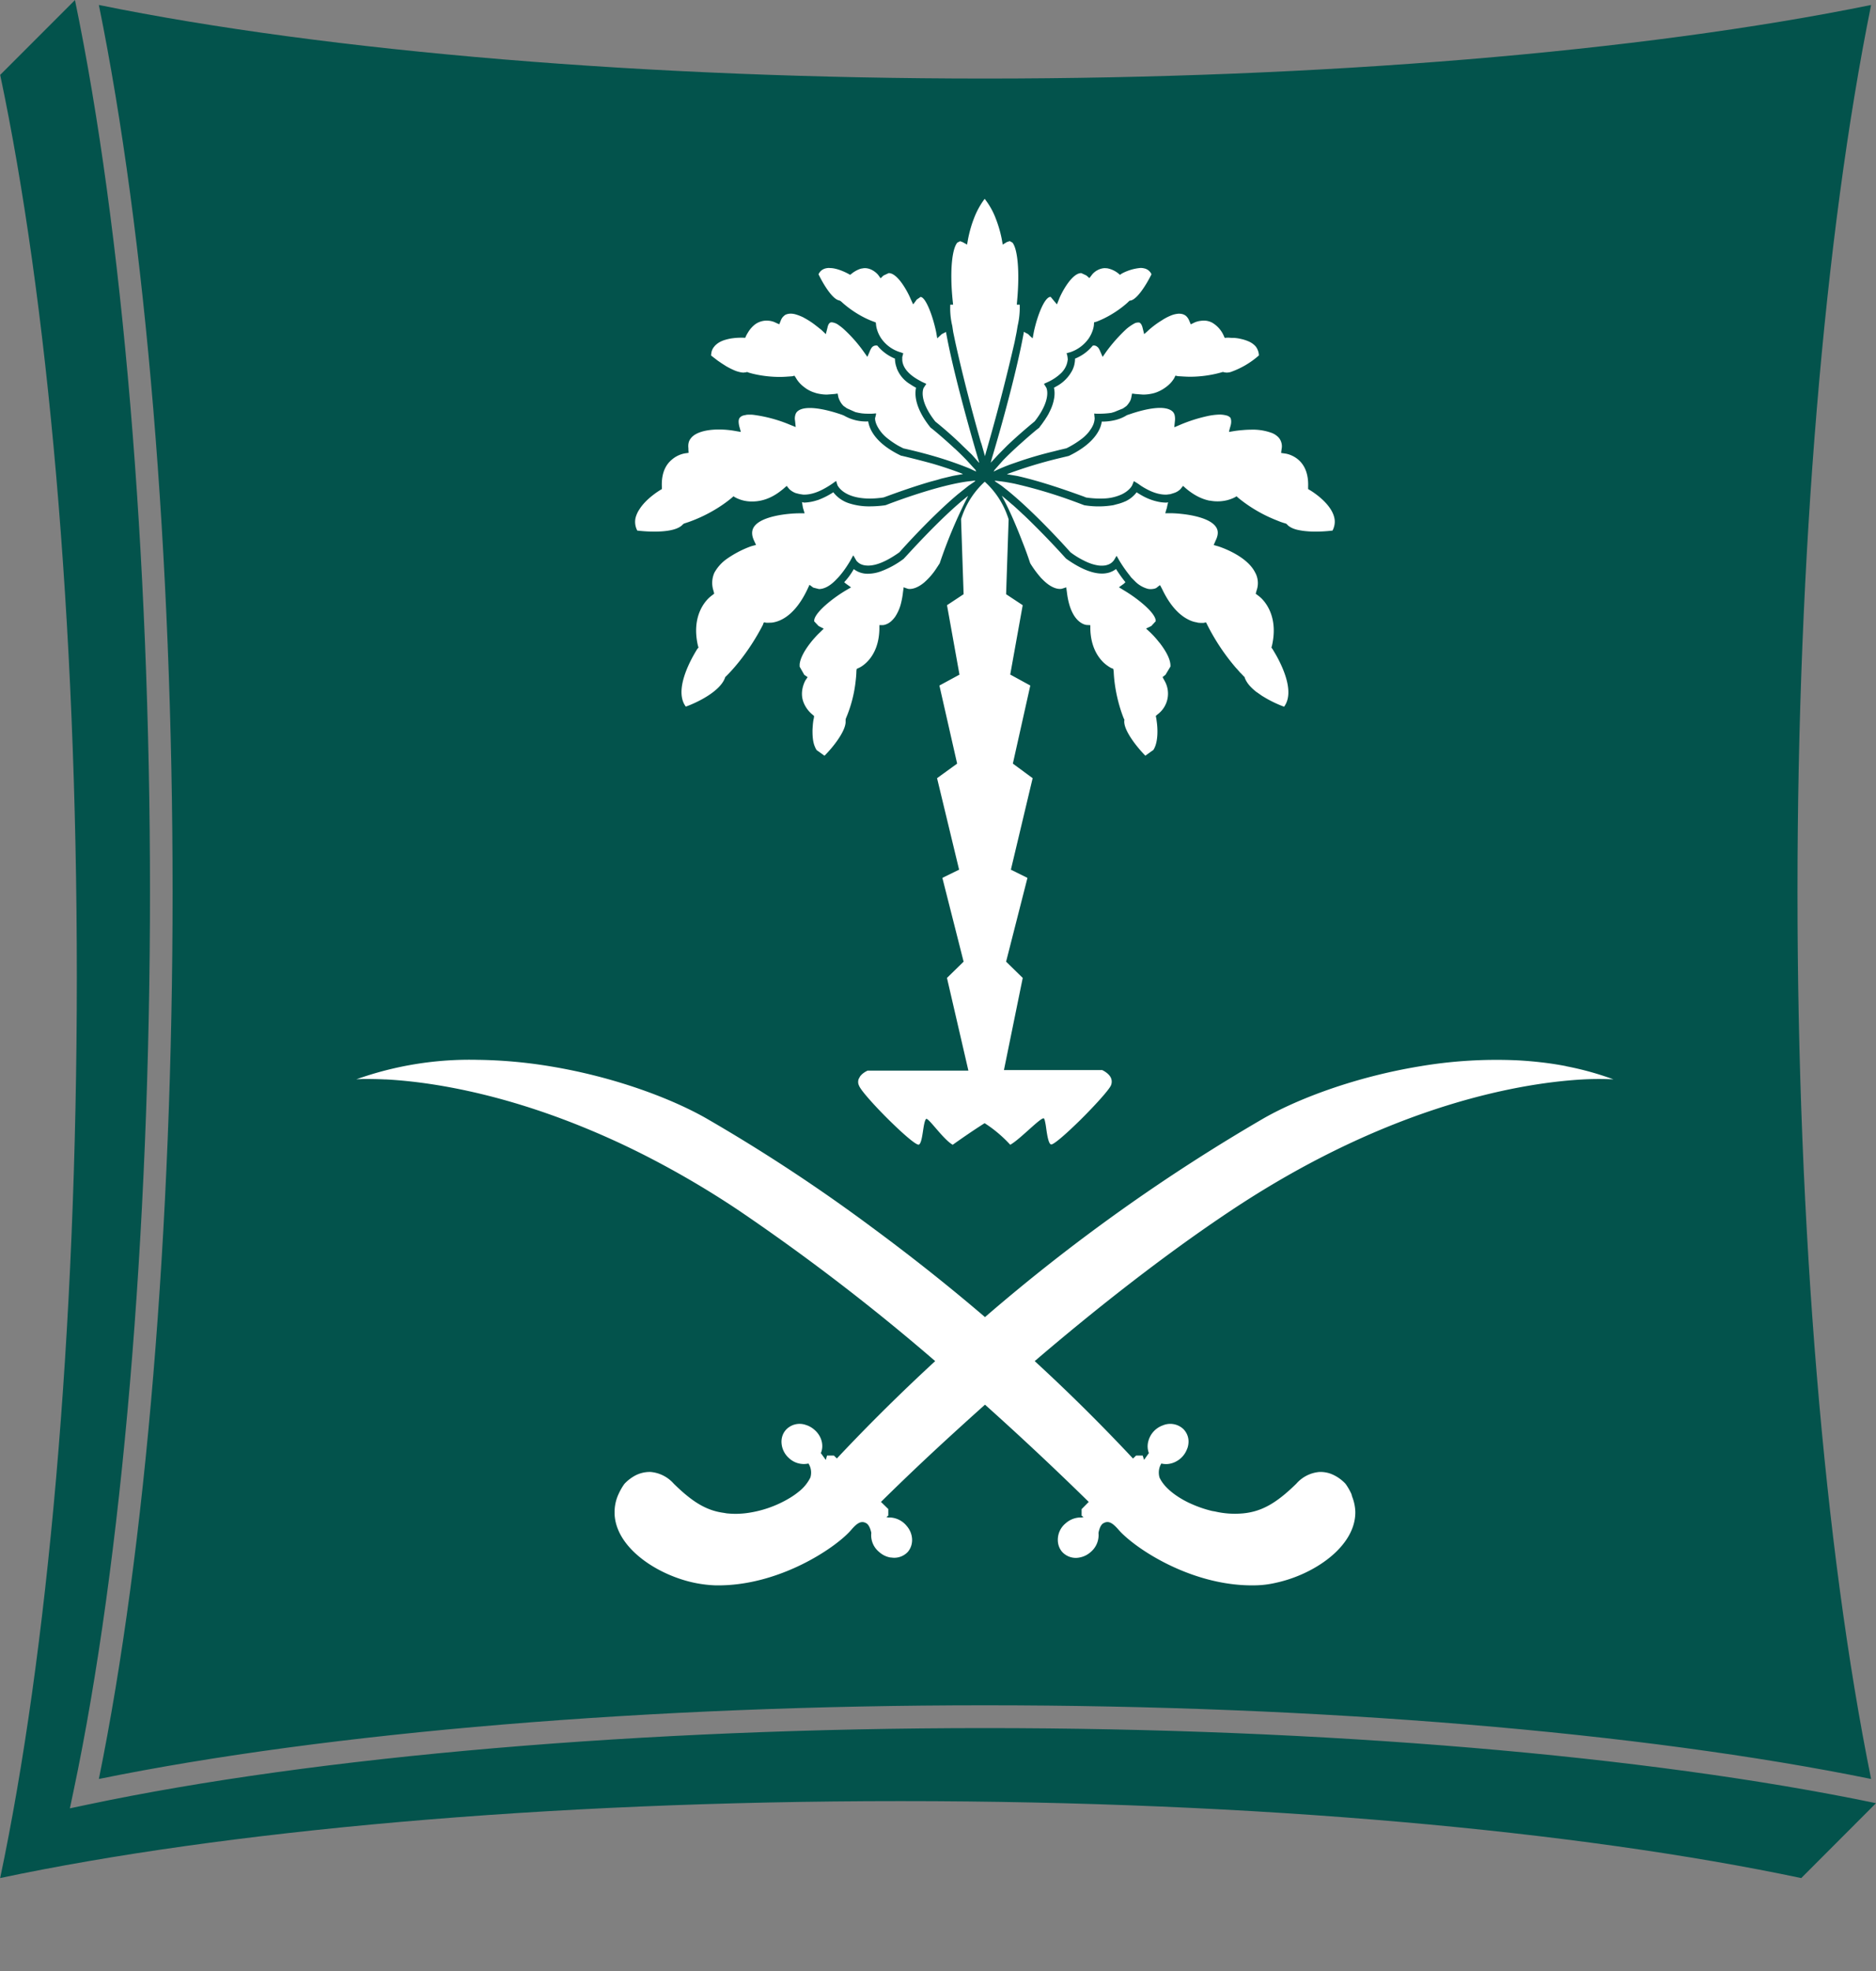 <svg width="20" height="21" fill="none" xmlns="http://www.w3.org/2000/svg"><rect width="100%" height="100%" fill="#808080" stroke="none"/><path d="M.8 0L.002.798c.502 2.376.817 5.8.817 9.607 0 3.804-.315 7.227-.817 9.603L0 20.01c2.374-.502 5.798-.82 9.601-.82 3.806 0 7.227.319 9.602.82l.797-.798c-2.444-.509-5.898-.8-9.499-.8-3.637 0-7.128.299-9.576.817l-.18.038.038-.18c.518-2.452.816-5.945.816-9.584 0-3.6-.292-7.057-.8-9.503zm.254.053c.5 2.456.786 5.884.786 9.45 0 3.57-.286 6.997-.786 9.451 2.454-.5 5.883-.785 9.446-.785 3.567 0 6.995.285 9.448.785-.498-2.45-.785-5.88-.785-9.451 0-3.568.287-6.997.785-9.45-2.453.5-5.88.784-9.448.784-3.563 0-6.992-.284-9.446-.784z" fill="#03534C"/><path d="M10.498 2.118a.84.84 0 00-.115.21c-.024.061-.046.134-.063.221l-.01.057-.047-.026-.027-.01-.03.015c-.06.072-.08.318-.05.614l.005.047h-.03a.8.8 0 00.021.226l.01.066.023.11a16.615 16.615 0 00.116.487 21.012 21.012 0 00.154.571l.009.025.033.116.001.014.006-.014.033-.116.007-.025a21.45 21.45 0 00.272-1.058l.022-.11.011-.066a.844.844 0 00.022-.226h-.031l.004-.047c.027-.296.007-.542-.05-.614l-.029-.016-.031.01-.044.027-.01-.057a1.273 1.273 0 00-.064-.22.789.789 0 00-.118-.21zm1.66.737a.517.517 0 00-.199.06l-.019.013-.01-.008-.008-.007a.265.265 0 00-.122-.055h-.009l-.008-.001a.166.166 0 00-.032.003.195.195 0 00-.102.058l-.01.012-.004.006-.021.027-.032-.028-.054-.025h-.002c-.097 0-.205.2-.234.273l-.024.06-.042-.05-.004-.005-.021-.025H11.2c-.063 0-.14.195-.178.372l-.013.07-.026-.023-.023-.023-.022-.011-.022-.013c-.07.394-.239 1.008-.341 1.346l-.013.049.082-.088.092-.093c.136-.13.27-.239.295-.26.186-.238.124-.357.124-.358l-.023-.037-.002-.004.007-.004.035-.016a.516.516 0 00.146-.1c.048-.052.06-.1.064-.132l.002-.009-.001-.004-.002-.021-.005-.026-.005-.011v-.003l.025-.008.013-.003a.395.395 0 00.197-.146c.051-.075.056-.143.056-.143l.002-.03.024-.006c.204-.077.345-.214.347-.218l.009-.007.01-.001c.072-.015.17-.174.222-.28a.11.11 0 00-.08-.063.159.159 0 00-.039-.004zm-3.315 0c-.058 0-.095.023-.117.067.052.107.148.266.221.279l.01.004.01.007c.002.001.142.14.347.215h.001l.01.004.012.005.001.01.002.017c0 .006.007.072.055.143a.381.381 0 00.2.146l.011.003.024.01-.004.012-.007.028v.025c0 .031.011.084.067.14.03.03.07.06.13.091l.014.008.035.016.01.004-.003.006-.025.038s-.064.119.124.358a4.33 4.33 0 01.194.166c.032.029.065.06.098.093l.076.073.019.018.012.013.068.077v-.004l.002.004-.015-.051c-.099-.336-.27-.95-.34-1.344v.001l-.045.023-.048.045-.012-.069c-.038-.18-.113-.372-.166-.372h-.001l-.012.009-.028.019-.02.028-.018.023-.027-.059c-.03-.073-.137-.274-.232-.274h-.002l-.056.026-.03.029-.025-.035s-.057-.073-.144-.073c-.01 0-.02.002-.03.004h-.004a.193.193 0 00-.026.008l-.007.003a.308.308 0 00-.068.04l-.014.011-.007.005-.021-.012c-.002 0-.081-.046-.164-.058a.253.253 0 00-.035-.002zm-.417.487a.14.14 0 00-.034.005.095.095 0 00-.014.005.093.093 0 00-.014.008l-.005.005-.007.006a.12.12 0 00-.028.044l-.016.04-.037-.016s-.01-.006-.028-.012a.223.223 0 00-.05-.01.21.21 0 00-.143.039.307.307 0 00-.073.082.503.503 0 00-.022.038l-.01.023-.026-.001H7.9a.677.677 0 00-.09.006l-.008.001a.496.496 0 00-.064.014l-.011.003a.334.334 0 00-.041.016.221.221 0 00-.068.05v.001a.132.132 0 00-.034.07v.002a.165.165 0 00-.003.027l.07.054.044.03.047.03a.83.83 0 00.097.048.383.383 0 00.046.014.221.221 0 00.042.006l.013-.002.013-.001.006-.002.005-.002.01.004c.003.002.146.049.34.049.043 0 .088-.004.132-.007l.024-.006.015.023a.31.31 0 00.08.092.377.377 0 00.045.032.373.373 0 00.056.027l.033.011a.462.462 0 00.116.016l.08-.006.035-.005.008.04c.001.002.004.014.012.03a.202.202 0 00.044.063l.036.025.09.04.036.008.03.005.033.003.034.001h.037l.02-.001.029-.003v.013l-.01.039v.003c0 .011.003.046.03.093a.396.396 0 00.103.119.932.932 0 00.118.08l.051.026c.026.006.145.032.29.073a3.952 3.952 0 01.387.13c.018.007.035.014.051.022l.004.002.043.02-.002-.006-.003-.01-.093-.102a3.088 3.088 0 00-.13-.128h-.001a5.3 5.3 0 00-.217-.191 1.586 1.586 0 00-.039-.031l-.006-.007c-.164-.208-.164-.35-.149-.418a.574.574 0 01-.066-.04h-.001a.34.34 0 01-.139-.168V3.92a.283.283 0 01-.019-.099.48.48 0 01-.188-.139l-.009-.001c-.02 0-.043.004-.061.04a.156.156 0 00-.008.016l-.006.015-.022.05-.04-.056a1.501 1.501 0 00-.218-.245.518.518 0 00-.045-.035.15.15 0 00-.076-.032c-.011 0-.035 0-.047.06l-.017.066-.046-.044-.035-.028-.036-.028a.853.853 0 00-.097-.064l-.027-.015a.532.532 0 00-.083-.032.189.189 0 00-.053-.007zm4.148 0a.255.255 0 00-.091.02.525.525 0 00-.095.05.963.963 0 00-.142.105l-.015.014-.033.029-.016-.064c-.007-.03-.017-.046-.026-.053a.03.03 0 00-.012-.007h-.01a.097.097 0 00-.036.008.515.515 0 00-.087.059 1.694 1.694 0 00-.218.245l-.027.039-.011.015-.028-.064a.187.187 0 00-.016-.03.074.074 0 00-.016-.015l-.002-.002a.057.057 0 00-.033-.01l-.011.002-.003.004a.47.47 0 01-.185.134v.001a.265.265 0 01-.007.06v.002a.31.31 0 01-.02.057.409.409 0 01-.162.17l-.006.003a.685.685 0 01-.03.017c.006.025.01.06.003.107a.474.474 0 01-.042.134.699.699 0 01-.016.032l-.002.005a.778.778 0 01-.034.055l-.005.009-.008.01c-.014.022-.03.043-.047.065l-.005.008-.038.03a6.13 6.13 0 00-.133.115l-.037.033c-.059.053-.121.111-.18.172l-.09.102-.005.01-.001.002-.004.003h.002l-.002.002a1.805 1.805 0 01.212-.088l.093-.032a4.12 4.12 0 01.334-.095l.067-.017.072-.017a1 1 0 00.168-.105.574.574 0 00.026-.022l.003-.003a.407.407 0 00.044-.048l.016-.023a.307.307 0 00.013-.02v-.001a.202.202 0 00.03-.095v-.003l-.004-.04v-.01l.023.002h.022a.93.93 0 00.136-.009l.034-.01.041-.017.05-.02.037-.026a.221.221 0 00.027-.034.134.134 0 00.025-.059l.008-.04.038.005.08.006a.463.463 0 00.118-.016.393.393 0 00.09-.04.431.431 0 00.046-.032.307.307 0 00.079-.09l.008-.018.003-.005h.004l.023.005c.04.002.087.006.131.006a1.25 1.25 0 00.338-.048l.01-.003h.003l.007.003.027.004.02-.001.011-.002.011-.002a.906.906 0 00.305-.178.16.16 0 00-.016-.066.145.145 0 00-.02-.032.213.213 0 00-.07-.05.435.435 0 00-.082-.027.547.547 0 00-.04-.008h-.001a.632.632 0 00-.037-.004h-.026l-.027-.002h-.023l-.022.002-.007-.014-.005-.012a.3.3 0 00-.122-.136.194.194 0 00-.06-.02.21.21 0 00-.058 0c-.044.004-.074.02-.074.02l-.033.016-.003.002-.017-.04a.136.136 0 00-.029-.045.093.093 0 00-.012-.01.108.108 0 00-.063-.018zm-.207 1.004c-.113 0-.252.043-.316.065l-.036.012-.012.007a.421.421 0 01-.107.044.588.588 0 01-.15.018.303.303 0 01-.02.071c-.036.083-.122.193-.33.294l-.007.002-.096.023a4.865 4.865 0 00-.55.167l-.008.004.109.018c.291.065.612.185.706.218l.03.012h.002a1.002 1.002 0 00.192.01.498.498 0 00.183-.043c.088-.042.113-.097.113-.097l.015-.037.003-.008.016.01.025.015.024.017.016.011a.77.77 0 00.08.045c.064.031.124.046.179.046h.009l.04-.005.038-.012a.17.17 0 00.071-.043l.015-.019.012-.014.029.026c.079.067.159.11.242.129l.008.002h.007a.431.431 0 00.185-.005.396.396 0 00.063-.022l.013-.006.023-.013.02.018a1.528 1.528 0 00.403.236l.05.02h.001c.028.01.044.014.045.014l.01.004.007.005.002.002a.115.115 0 00.02.019c.022.016.052.03.091.039a.716.716 0 00.087.014h.001a.941.941 0 00.106.005c.078 0 .149-.007.18-.011a.208.208 0 00.022-.068.184.184 0 00-.003-.069c-.036-.162-.254-.29-.257-.292l-.022-.013v-.027c.006-.18-.07-.269-.14-.312a.296.296 0 00-.094-.038l-.014-.002-.04-.006.005-.041a.143.143 0 00-.027-.118.194.194 0 00-.077-.054.589.589 0 00-.223-.035.998.998 0 00-.084.004c-.052.004-.09.01-.09.01l-.06.01.007-.031.009-.031c.012-.04.008-.07 0-.088a.08.08 0 00-.041-.025.303.303 0 00-.07-.01.688.688 0 00-.138.017 1.645 1.645 0 00-.29.093l-.03.013-.03.012.001-.011.006-.058a.183.183 0 00-.002-.054.086.086 0 00-.018-.039c-.024-.027-.071-.044-.139-.044zm-3.733.001c-.067 0-.114.014-.14.044a.07.07 0 00-.01.016.132.132 0 00-.008.076l.007.067-.06-.024a1.505 1.505 0 00-.398-.107.467.467 0 00-.033-.001h-.011a.29.29 0 00-.026.002l-.006.002a.176.176 0 00-.025.005.091.091 0 00-.022.01.056.056 0 00-.017.016c-.013.018-.013.047-.004.087l.017.062-.059-.01s-.08-.016-.173-.016c-.146 0-.252.034-.298.09l-.001.002c-.024.027-.033.063-.028.108v.012l.002.037-.037.005c-.004.001-.075.01-.14.066-.06.049-.114.135-.108.288v.027l-.02.012c-.001.001-.146.086-.22.205a.298.298 0 00-.04.088.198.198 0 00.018.137c.033.004.101.011.182.011.136 0 .235-.02.286-.06a.116.116 0 00.017-.016l.01-.008.01-.004c0-.001.26-.072.5-.27l.02-.018.022.013a.37.37 0 00.18.042c.106 0 .21-.039.308-.117.01-.008.02-.015.028-.023l.03-.026.025.031c.002.002.026.029.072.046l.04.01.04.006h.009c.067 0 .14-.022.22-.067a.936.936 0 00.082-.051l.028-.02.011-.008.015.048c.003 0 .06.14.348.14a.98.98 0 00.106-.007h.003L9.42 5.3c.035-.012.254-.096.496-.167l.075-.02.047-.014.122-.029.033-.006.07-.012-.002-.001h.004l-.006-.004a4.063 4.063 0 00-.321-.108c-.175-.048-.321-.082-.321-.082l-.011-.002c-.278-.133-.338-.287-.35-.365A.467.467 0 019 4.429l-.016-.007c-.001 0-.199-.075-.35-.075zm1.756.774l-.062.007c-.321.04-.797.22-.862.245l-.023.009H9.44l-.007.002a1.212 1.212 0 01-.155.011.691.691 0 01-.224-.032.345.345 0 01-.17-.118l-.002.001a.815.815 0 01-.155.079l-.005.002-.014.004a.496.496 0 01-.135.024L8.55 5.35v.001l.003.017.007.041.018.06h-.055c-.113 0-.42.027-.49.153-.02.036-.02.082.005.136l.022.048-.045.012s-.02.006-.049.018a1.123 1.123 0 00-.215.117.44.44 0 00-.135.149.266.266 0 00-.01.191l.007.027v.006l-.023.018a.112.112 0 00-.013.01c-.05.039-.211.203-.136.527l.005.015V6.9l-.013.015c-.001.006-.273.411-.122.613h.002c.115-.041.363-.159.416-.306l.004-.01.003-.003.004-.003.01-.01c.027-.027.218-.218.383-.538l.006-.017.005-.01h.001l.026.004h.025l.031-.001c.087-.01.248-.072.383-.36l.02-.043.034.025.005.004.01.003.052.013c.035 0 .097-.014.173-.09l.033-.034c.04-.044.083-.102.128-.178l.031-.057.009.013.01.018.014.024c0 .001.006.009.017.018.017.016.05.036.109.036.09 0 .2-.047.334-.142.038-.044.347-.387.624-.619l.113-.09.073-.05-.003-.001-.005-.003h-.001zm.223.001l-.01.003.074.05.076.06.037.031c.257.217.537.523.604.598l.018.02a.85.85 0 00.14.087.563.563 0 00.084.036.45.45 0 00.076.018.283.283 0 00.066 0 .181.181 0 00.026-.006.134.134 0 00.054-.03l.014-.015.01-.015.005-.009.003-.005.014-.023.03.052a1.419 1.419 0 00.108.155l.018.024.035.035a.304.304 0 00.143.086.159.159 0 00.059 0 .08.08 0 00.034-.012l.002-.002.011-.009.023-.017.022.041c.087.184.186.276.268.32a.372.372 0 00.05.023h.001l.008.003c.016.005.03.008.043.01l.014.004h.005a.27.27 0 00.028.002h.024l.027-.006.007.013.007.014a2.268 2.268 0 00.31.463h.001l.04.046.008.007.03.032.008.007.003.01c.01.027.027.054.048.079a.59.59 0 00.076.071h.001l.06.042.017.01c.078.048.16.084.215.104h.002c.113-.152-.013-.418-.082-.543l-.04-.068-.008-.011-.005-.008v-.002l.005-.016c.064-.278-.045-.438-.109-.503a.305.305 0 00-.027-.024.126.126 0 00-.013-.01l-.024-.018.003-.01.006-.023a.235.235 0 00-.013-.19l-.001-.001c-.091-.188-.394-.281-.394-.281l-.049-.014.021-.048c.02-.041.027-.076.02-.107a.107.107 0 00-.012-.03c-.053-.093-.239-.133-.376-.147a1.192 1.192 0 00-.115-.007h-.054l.012-.042.005-.014.003-.017.01-.043h-.002l-.014.003h-.007a.44.44 0 01-.071-.007.589.589 0 01-.16-.055.894.894 0 01-.08-.047h-.002a.32.32 0 01-.12.096h-.001a.501.501 0 01-.088.03l-.037.01a.936.936 0 01-.305.002h-.005v-.001c-.003 0-.038-.014-.095-.035a5.152 5.152 0 00-.656-.196h-.001a2.031 2.031 0 00-.07-.013l-.023-.004-.043-.006-.06-.007zm-.114.01a.898.898 0 00-.233.342.95.95 0 00-.02.056v.004l.027.797-.177.117.133.74-.214.116.189.832-.214.155.235.975-.178.087v.002l.226.891-.177.173v.002l.228.986H9.25s-.054.022-.083.065l-.007.014c-.003.005-.006.009-.007.014a.088.088 0 00-.004.032c0 .012.004.024.01.037.016.04.103.141.208.252.176.184.4.391.43.374.042-.023.042-.233.075-.272.02-.027.181.216.285.274 0 0 .175-.126.34-.23.162.102.273.23.273.23.106-.058.335-.305.36-.28a.075.075 0 01.009.023l.007.033c.005.026.008.056.013.086v.001c.005.03.01.06.017.083.007.025.015.044.027.05.022.013.171-.119.32-.266.148-.147.296-.31.32-.361a.1.1 0 00-.01-.1c-.03-.042-.083-.065-.083-.065h-1.047l.2-.98v-.002l-.177-.173.227-.89v-.003l-.176-.087.232-.975-.211-.155.186-.832-.214-.117.133-.739-.177-.117.027-.797s-.004-.016-.014-.042a.89.89 0 00-.241-.36zm.181.151c.084.151.163.342.22.49a3.942 3.942 0 01.083.228c.037.06.072.106.104.143.01.013.022.024.032.034.122.122.204.094.204.094l.044-.014.007.05c.04.34.207.351.214.351h.006l.03.002v.04c.005.19.08.298.14.357.043.04.08.058.083.06l.01.003.012.006.004.027c.012.28.107.498.107.5l.007.013-.001.011c-.01.097.126.273.223.372l.001.002.075-.054.01-.006c.055-.082.048-.233.036-.31a.532.532 0 00-.004-.028l-.005-.026.018-.016a.275.275 0 00.074-.361l-.02-.037.031-.024.006-.01.047-.078c.004-.063-.035-.139-.081-.206a1 1 0 00-.035-.048h-.001a1.033 1.033 0 00-.095-.107l-.001-.001-.047-.043.056-.027.047-.051v-.001c.004-.085-.195-.243-.337-.327l-.055-.034.053-.038.013-.013.003-.003a1.616 1.616 0 01-.1-.14h-.001a.213.213 0 01-.055.031l-.004.002a.267.267 0 01-.09.015c-.106 0-.235-.054-.381-.158l-.008-.008c-.002-.002-.152-.17-.336-.352a6.101 6.101 0 00-.112-.109h-.001a4.222 4.222 0 00-.114-.105l-.002-.001-.014-.012-.042-.036a2.422 2.422 0 00-.057-.047zm-.36.001c-.294.23-.671.657-.679.662l-.007.008a.95.95 0 01-.25.136.416.416 0 01-.128.023H9.25a.238.238 0 01-.067-.009.232.232 0 01-.08-.04l-.003.003a.697.697 0 01-.1.136l.01.009.01.008.053.038-.058.034c-.14.083-.34.242-.335.326v.002l.047.05.055.028-.044.043c-.058.054-.201.215-.213.337v.025l.013.023.037.065.016.01.019.014-.024.035c-.002.005-.047.082-.034.178l.001.006a.25.25 0 00.015.053.319.319 0 00.093.126l.018.016-.003.026c-.001 0-.008.032-.011.077v.002a.77.77 0 00-.003.048v.004c0 .042.002.09.013.133a.302.302 0 00.008.026l.003.007a.214.214 0 00.02.04l.034.024.05.036c.094-.094.219-.255.225-.355v-.029l.002-.011a1.397 1.397 0 00.105-.4v-.001c.004-.033.007-.066.008-.101V7.15l.003-.023.021-.01c.01-.003.215-.096.221-.415V6.66h.038l.01-.001a.17.17 0 00.085-.047.286.286 0 00.036-.042.461.461 0 00.063-.148.869.869 0 00.02-.114l.007-.051.007.003.037.013s.07.021.176-.068a.723.723 0 00.128-.148l.036-.055a5.22 5.22 0 01.302-.716h-.001l.001-.002zm-5.227 6.008a3.6 3.6 0 00-1.295.208s.028-.003.08-.004c.053 0 .13 0 .23.005h.012c.404.022 1.164.122 2.138.525a8.68 8.68 0 01.773.365l.001.001h.001a9.798 9.798 0 01.842.504 22.77 22.77 0 012.095 1.606 20.294 20.294 0 00-1.048 1.037l-.032-.031H8.817l-.013.047-.053-.073c.035-.08.009-.182-.068-.248a.254.254 0 00-.077-.047l-.015-.005a.198.198 0 00-.212.052.18.18 0 00-.04.072.204.204 0 00-.006.08c.006.055.033.11.08.151a.23.23 0 00.206.056c.048.075.02.15.02.15a.436.436 0 01-.121.148.813.813 0 01-.093.066 1.198 1.198 0 01-.47.165.9.9 0 01-.209.002l-.028-.005c-.183-.024-.333-.112-.536-.312a.371.371 0 00-.247-.124.334.334 0 00-.187.052c-.058.036-.092.076-.092.076a.646.646 0 00-.06.104.459.459 0 00-.044.202v.01c.01.325.367.596.738.708a1.328 1.328 0 00.332.056c.68.015 1.3-.407 1.458-.597.057-.065.1-.094.151-.067.028.012.047.055.057.1l.001.005v.001a.229.229 0 00.083.202.241.241 0 00.118.059l.014.001a.198.198 0 00.174-.06c.064-.075.06-.188-.006-.27v-.001l-.002-.001a.242.242 0 00-.202-.095l-.018-.005.02-.015v-.07l-.078-.076a27.316 27.316 0 01.719-.683c.12-.11.25-.228.39-.353a33.638 33.638 0 011.106 1.036l-.076.077v.07l.021.014-.02.005a.244.244 0 00-.171.062.227.227 0 00-.083.192v.001c.003.04.018.08.046.112a.197.197 0 00.187.059.244.244 0 00.118-.059.235.235 0 00.082-.202.287.287 0 01.02-.066c.01-.019.022-.034.037-.04.052-.028.095.002.153.067.02.024.047.051.08.08.234.208.783.53 1.382.517a1.037 1.037 0 00.218-.027c.41-.088.845-.385.848-.747v-.01a.477.477 0 00-.033-.159c-.004-.01-.005-.022-.01-.033a.643.643 0 00-.06-.104s-.015-.018-.042-.04a.418.418 0 00-.115-.068.32.32 0 00-.116-.02h-.006a.368.368 0 00-.246.124c-.214.21-.37.297-.565.317a.936.936 0 01-.303-.02l-.03-.005a1.246 1.246 0 01-.24-.084h-.001c-.15-.071-.273-.169-.32-.272 0 0-.027-.075.019-.15a.214.214 0 00.052.006h.007a.23.23 0 00.099-.028.247.247 0 00.116-.132l.005-.012a.23.23 0 00.009-.04v-.001a.187.187 0 00-.044-.15l-.001-.002a.204.204 0 00-.228-.047.244.244 0 00-.153.166.206.206 0 00.005.129l-.051.072-.015-.046h-.07l-.033.032a19.457 19.457 0 00-1.048-1.038c.31-.265.648-.543 1.001-.816.354-.274.722-.543 1.094-.79 1.743-1.158 3.164-1.365 3.765-1.396a3.187 3.187 0 01.31 0 3.224 3.224 0 00-.506-.14v-.001a3.561 3.561 0 00-.26-.04h-.001a3.983 3.983 0 00-.263-.022 4.901 4.901 0 00-1.04.065c-.672.111-1.274.336-1.65.548a19.602 19.602 0 00-2.98 2.123c-.421-.36-.823-.674-1.197-.95A18.275 18.275 0 007.52 11.91c-.376-.212-.977-.437-1.649-.548a5.1 5.1 0 00-.777-.07z" fill="#fff"/></svg>